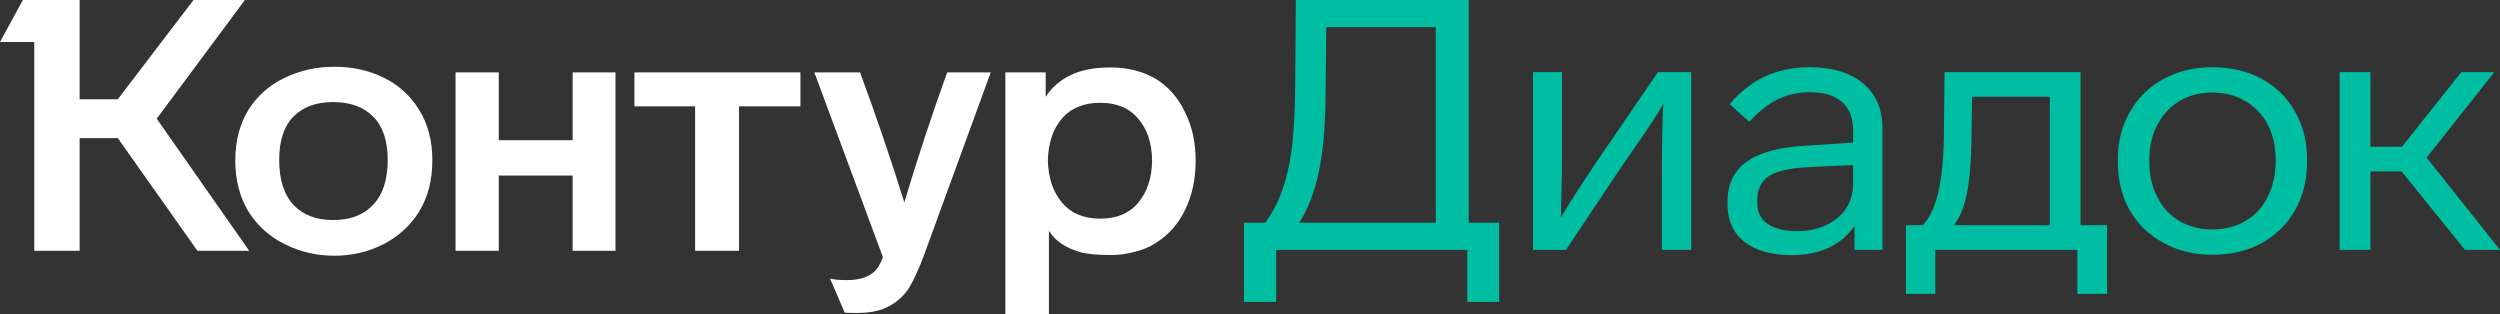 <svg width="207" height="26" viewBox="0 0 207 26" fill="none" xmlns="http://www.w3.org/2000/svg">
<rect x="0" y="0" width="207" height="26" fill="#333333" stroke="none"/>
<path d="M12.977 9.827L20.634 20.765H16.347L9.755 11.435H6.592V20.765H2.838V3.48H0L1.892 0H6.592V8.218H9.755L16.022 0H20.279L12.977 9.827ZM19.481 13.278C19.481 11.66 19.855 10.246 20.604 9.037C21.333 7.906 22.328 7.039 23.59 6.434C24.851 5.83 26.211 5.528 27.669 5.528C29.167 5.528 30.517 5.82 31.719 6.405C32.98 7.009 33.976 7.906 34.705 9.096C35.434 10.265 35.798 11.66 35.798 13.278C35.798 14.916 35.434 16.329 34.705 17.519C33.976 18.688 32.98 19.595 31.719 20.238C30.477 20.862 29.128 21.174 27.669 21.174C26.23 21.174 24.881 20.862 23.619 20.238C22.338 19.615 21.323 18.708 20.575 17.519C19.845 16.31 19.481 14.896 19.481 13.278ZM83.244 5.996H86.584V8.013C87.097 7.234 87.777 6.639 88.624 6.229C89.491 5.801 90.605 5.586 91.964 5.586C93.364 5.586 94.605 5.898 95.689 6.522C96.734 7.165 97.542 8.082 98.113 9.271C98.704 10.441 99 11.786 99 13.307C99 14.847 98.704 16.212 98.113 17.402C97.542 18.571 96.734 19.478 95.689 20.122C95.197 20.453 94.615 20.697 93.945 20.853C93.295 21.028 92.635 21.116 91.964 21.116C90.802 21.116 89.935 21.028 89.363 20.853C88.181 20.502 87.343 19.917 86.85 19.098V26H83.244V5.996ZM37.72 5.996H41.297V11.611H47.416V5.996H50.963V20.765H47.416V14.536H41.297V20.765H37.72V5.996ZM52.53 5.996H66.276V8.803H61.191V20.765H57.555V8.803H52.53V5.996ZM71.213 5.996C72.553 9.622 73.775 13.21 74.878 16.758C75.923 13.249 77.105 9.661 78.426 5.996H82.032L76.534 21.057C76.08 22.286 75.647 23.231 75.233 23.894C74.78 24.557 74.218 25.054 73.548 25.386C72.898 25.737 72.031 25.912 70.947 25.912C70.336 25.912 70.001 25.902 69.942 25.883L68.73 23.075C69.104 23.153 69.567 23.192 70.119 23.192C70.789 23.192 71.331 23.095 71.745 22.9C72.119 22.744 72.405 22.529 72.602 22.256C72.799 22.003 72.966 21.681 73.105 21.291L67.429 5.996H71.213ZM23.117 13.249C23.117 14.867 23.511 16.105 24.299 16.963C25.087 17.801 26.181 18.22 27.581 18.22C28.999 18.22 30.103 17.801 30.891 16.963C31.699 16.105 32.103 14.867 32.103 13.249C32.103 11.669 31.709 10.48 30.921 9.681C30.133 8.862 29.019 8.452 27.581 8.452C26.162 8.452 25.058 8.862 24.27 9.681C23.501 10.48 23.117 11.669 23.117 13.249ZM86.762 13.278C86.801 14.74 87.195 15.91 87.944 16.787C88.693 17.665 89.747 18.104 91.107 18.104C92.467 18.104 93.511 17.665 94.241 16.787C94.99 15.91 95.374 14.74 95.394 13.278C95.374 11.835 94.99 10.685 94.241 9.827C93.511 8.949 92.467 8.511 91.107 8.511C89.747 8.511 88.693 8.94 87.944 9.797C87.195 10.655 86.801 11.816 86.762 13.278Z" fill="white"/>
<path d="M121.61 0V18.444H124.128V25H121.491V20.688H105.667V25H103V18.444H104.749C105.973 16.832 106.733 14.588 107.03 11.713C107.148 10.373 107.218 9.033 107.237 7.692L107.297 0H121.61ZM118.883 2.244H109.815L109.757 7.925C109.736 10.548 109.538 12.704 109.163 14.394C108.788 16.064 108.255 17.415 107.563 18.444H118.883V2.244ZM140.032 5.973V20.688H137.603V14.831C137.603 12.053 137.642 9.975 137.72 8.596C137.345 9.275 136.654 10.344 135.647 11.801L134.017 14.161L129.66 20.688H126.934V5.973H129.335V12.704C129.335 13.928 129.324 14.724 129.305 15.093L129.245 18.007C130.036 16.667 131.152 14.938 132.595 12.82L137.276 5.973H140.032ZM153.556 20.688V18.706C153.022 19.483 152.311 20.085 151.421 20.513C150.533 20.921 149.506 21.125 148.34 21.125C146.681 21.125 145.377 20.756 144.429 20.017C143.5 19.279 143.036 18.24 143.036 16.9V16.754C143.036 15.278 143.559 14.161 144.606 13.403C145.673 12.626 147.313 12.18 149.525 12.063L153.437 11.801V10.81C153.437 9.761 153.13 8.974 152.519 8.45C151.906 7.906 151.017 7.634 149.851 7.634C148.884 7.634 148.005 7.828 147.214 8.217C146.443 8.586 145.653 9.207 144.844 10.082L143.214 8.625C144.932 6.585 147.125 5.565 149.792 5.565C151.708 5.565 153.2 6.012 154.267 6.906C155.333 7.799 155.867 9.042 155.867 10.635V20.688H153.556ZM149.703 13.84C148.162 13.918 147.075 14.171 146.443 14.598C145.811 15.025 145.495 15.705 145.495 16.637V16.783C145.495 17.541 145.781 18.123 146.355 18.532C146.947 18.939 147.777 19.143 148.844 19.143C149.693 19.143 150.474 18.978 151.185 18.648C151.896 18.318 152.449 17.861 152.845 17.279C153.239 16.676 153.437 15.996 153.437 15.239V13.665L149.703 13.84ZM157.811 18.648H159.203C159.756 18.065 160.171 17.211 160.448 16.084C160.744 14.938 160.912 13.384 160.952 11.422L161.011 5.973H172.271V18.648H174.465V24.33H172.005V20.688H160.241V24.33H157.811V18.648ZM169.723 8.013H163.293L163.234 11.568C163.214 13.413 163.085 14.909 162.848 16.055C162.612 17.201 162.255 18.065 161.782 18.648H169.723V8.013ZM191.029 13.345C191.029 14.86 190.702 16.201 190.051 17.366C189.38 18.551 188.45 19.474 187.265 20.134C186.08 20.775 184.727 21.096 183.206 21.096C181.665 21.096 180.311 20.765 179.147 20.105C177.941 19.464 177.002 18.561 176.331 17.395C175.678 16.23 175.353 14.88 175.353 13.345V13.228C175.353 11.733 175.689 10.412 176.361 9.266C177.012 8.1 177.931 7.197 179.117 6.556C180.301 5.896 181.665 5.565 183.206 5.565C184.727 5.565 186.08 5.886 187.265 6.527C188.45 7.168 189.369 8.071 190.021 9.237C190.693 10.402 191.029 11.733 191.029 13.228V13.345ZM177.961 13.345C177.961 14.472 178.178 15.453 178.613 16.288C179.047 17.162 179.66 17.832 180.45 18.298C181.24 18.765 182.159 18.998 183.206 18.998C184.253 18.998 185.171 18.755 185.962 18.269C186.752 17.803 187.354 17.142 187.769 16.288C188.204 15.433 188.421 14.452 188.421 13.345V13.228C188.421 12.121 188.204 11.15 187.769 10.315C187.335 9.479 186.712 8.829 185.902 8.362C185.112 7.896 184.213 7.663 183.206 7.663C182.199 7.663 181.299 7.887 180.509 8.333C179.719 8.8 179.096 9.46 178.642 10.315C178.188 11.169 177.961 12.141 177.961 13.228V13.345ZM198.851 14.19H196.273V20.688H193.725V5.973H196.273V12.15H198.88L203.799 5.973H206.525L200.925 13.054L207 20.688H204.096L198.851 14.19Z" fill="#00BEA2"/>
</svg>
